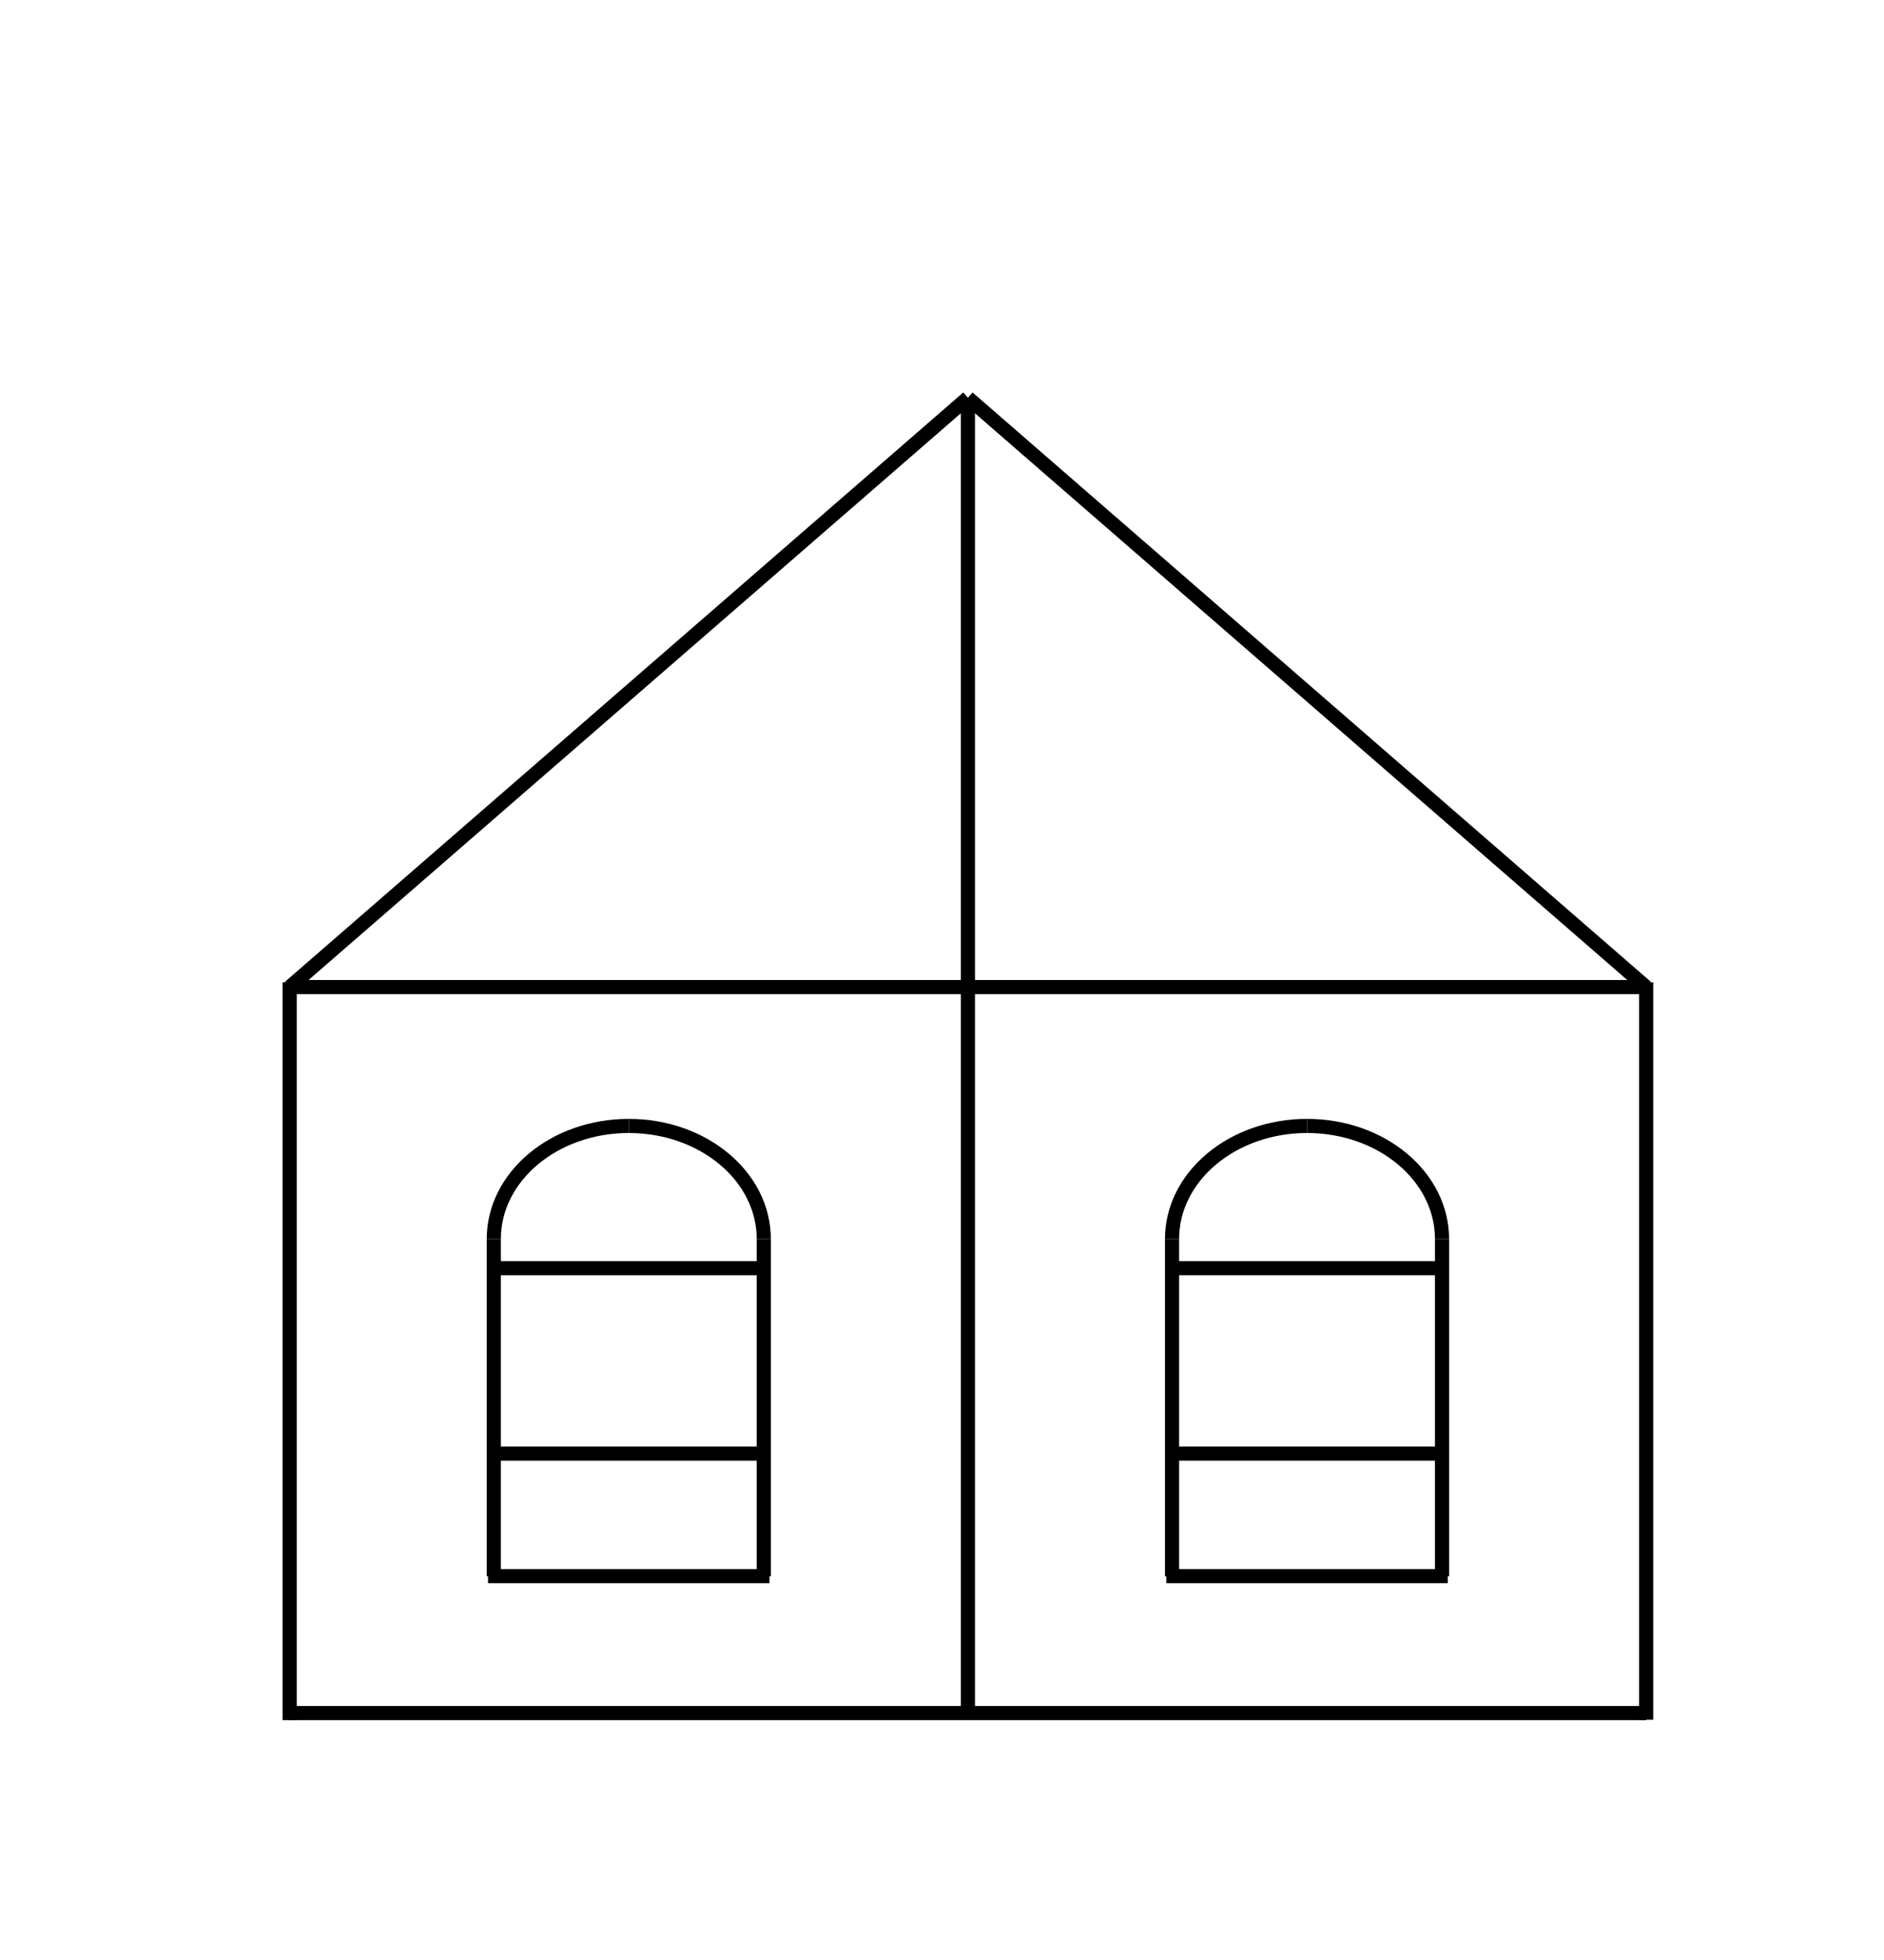 <?xml version="1.0" encoding="utf-8"?>
<!-- Generator: Adobe Illustrator 16.0.0, SVG Export Plug-In . SVG Version: 6.00 Build 0)  -->
<!DOCTYPE svg PUBLIC "-//W3C//DTD SVG 1.1//EN" "http://www.w3.org/Graphics/SVG/1.1/DTD/svg11.dtd">
<svg version="1.1" id="Calque_1" xmlns="http://www.w3.org/2000/svg" xmlns:xlink="http://www.w3.org/1999/xlink" x="0px" y="0px"
	 width="400px" height="416px" viewBox="0 0 400 416" enable-background="new 0 0 400 416" xml:space="preserve">
<path d="M1814.877,186.972l-0.045-0.416c-0.084-0.392-0.938-3.888-5.141-6.196c-1.012-0.772-100.176-76.256-107.176-81.48
	c-0.729-0.848-2.88-2.776-7.479-2.776c-1.479,0-3.104,0.2-4.92,0.62l-121.769,33.752c-0.021,0.008-1.601,0.6-2.983,1l-0.403,0.164
	c-9.729,5.28-93.111,50.56-99.248,54.108c-1.899,0.592-4.979,2.844-4.979,7.924v11.068h0.079l-0.819,73.24
	c-0.021,2.207,1.748,4.021,3.956,4.043c0.014,0,0.027,0,0.044,0c2.188,0,3.979-1.76,4-3.955l0.824-73.583l14.38-0.452L1481.76,288
	c-0.039,2.208,1.726,4.027,3.93,4.068c0.021,0,0.048,0,0.07,0c2.182,0,3.961-1.748,4-3.933l1.439-84.362l19.854-0.628l-1.46,96.789
	c-0.032,2.209,1.729,4.023,3.938,4.062c0.021,0,0.04,0,0.063,0c2.185,0,3.964-1.752,4-3.939l1.464-97.161l30.089-0.948V315.9
	c0,2.207,1.787,4,4,4c2.212,0,4-1.793,4-4V201.692l0.38-0.012l0.943-13.328c0.009-0.04,0.737-4.06,3.42-5.408l32.08-13.892
	l61.076,25.736c0.084,0.208,0.181,0.468,0.271,0.76l1.407,76.257c0.04,2.184,1.824,3.924,4,3.924c0.021,0,0.049,0,0.076,0
	c2.208-0.041,3.964-1.864,3.924-4.076l-1.239-67.15l31.487-0.936l2.357,71.856c0.069,2.164,1.847,3.868,3.989,3.868
	c0.049,0,0.09,0,0.138,0c2.209-0.072,3.938-1.922,3.862-4.128l-2.354-71.832l42.164-1.252l2.849,73.373
	c0.084,2.152,1.854,3.845,3.991,3.845c0.057,0,0.104,0,0.16-0.004c2.207-0.084,3.924-1.94,3.84-4.147l-2.845-73.305l54.292-1.612
	l4.602,92.215c0.106,2.145,1.875,3.805,3.99,3.805c0.063,0,0.137,0,0.204-0.004c2.208-0.105,3.903-1.988,3.796-4.189l-5.14-102.938
	L1814.877,186.972L1814.877,186.972z M1560.2,179.324c-4.624,2.316-5.641,8.12-5.704,8.552l-0.548,7.608
	c-0.269-0.06-0.521-0.164-0.809-0.164c-1.72,0-3.151,1.092-3.72,2.616l-31.438,0.992c-0.721-0.768-1.725-1.26-2.854-1.28
	c-1.313,0.028-2.381,0.604-3.104,1.468l-21.896,0.692c-0.722-0.764-1.722-1.26-2.85-1.28c-1.195,0.048-2.271,0.616-3.04,1.464
	l-16.561,0.52c-0.723-0.736-1.716-1.2-2.824-1.216c-0.012,0-0.025,0-0.043,0c-0.032,0-0.063,0.016-0.093,0.02v-5.648
	c0-3.416,2.017-4.064,2.204-4.116l0.658-0.28c2.023-1.276,65.584-35.832,99.084-54.02c1.404-0.416,2.908-0.972,2.916-0.984
	l121.506-33.672c1.432-0.332,2.756-0.5,3.936-0.5c3.328,0,4.396,1.312,4.4,1.312l0.49,0.52
	c4.752,3.508,106.313,80.824,107.584,81.76c0.354,0.196,0.604,0.412,0.896,0.616c-0.252,0.196-0.5,0.384-0.704,0.632
	l-113.472-55.392l-100.208,35.18l-0.08-0.032L1560.2,179.324z M1752.969,197.844l-0.359-9.24c-0.084-2.212-1.956-4-4.15-3.84
	c-2.209,0.084-3.926,1.944-3.842,4.152l0.355,9.168l-42.146,1.252l-0.23-7.16c-0.076-2.212-1.991-4-4.129-3.868
	c-2.207,0.072-3.938,1.92-3.863,4.128l0.234,7.136l-31.437,0.936l-0.148-8.276c-0.041-2.184-1.821-3.924-4-3.924
	c-0.021,0-0.05,0-0.073,0c-1.604,0.028-2.944,1.012-3.563,2.388l-56.11-23.648l94.472-33.168l112.88,55.1l0.362,7.248
	L1752.969,197.844z"/>
<path d="M-593.304,210.656c-0.428-1.172-10.844-28.864-41.332-40.417c-0.632-0.268-63.276-26.764-83.6-34.652
	c-1.146-0.492-28.064-12.056-43.313-12.056l-0.868,0.012c-0.6,0-14.896,0.084-34.614,7.636
	c-0.755,0.276-75.576,27.912-100.068,40.328c-14.596,7.4-29.264,17.52-34.276,52.147c-0.402,2.809-0.936,6.068-1.512,9.619
	c-1.928,11.873-4.304,26.496-4.548,38.836h-2.444v5.332h8.682l-0.076-2.07c-0.021-0.416-0.668-26.46,13.012-48.456
	c16.564-21.944,40.492-26.244,40.492-26.244s6.752-1.968,14.896-3.364c15.696,0.252,41.568,5.54,47.604,36.648
	c2.448,12.604,3.496,39.154,3.756,54.048l-17.864,4.464h20.604l19.216-3.313l-15.276-1.743c0.156-8.028,1.54-41.421,13.598-61.146
	c5.416-8.863,11.684-17.23,28.472-22.201c3.436,2.396,17.392,12.289,22.576,18.49c10.584,12.668,15.08,28.479,13.354,47.004
	l-0.199,2.185h7.225l-0.394-2.328c-0.063-0.372-5.982-37.315,10.576-58.863c6.77-8.805,16.46-13.893,28.816-15.133
	c3.844,0.696,48.664,9.112,66.813,26.104c11.584,10.832,23.558,22.033,23.146,61.021l-9.572,2.872l14.508,2.184l5.332-4
	l-4.156-1.848C-585.084,273.3-587.204,226.695-593.304,210.656z M-863.996,193.292c-6.938,0-11.698,0.888-11.888,0.92
	c-34.112,6.184-48.656,30.544-54.84,51.004c0.588-3.924,1.208-7.739,1.788-11.304c0.584-3.576,1.116-6.855,1.521-9.684
	c4.744-32.756,17.904-41.944,32.128-49.163c24.288-12.312,98.896-39.86,99.664-40.148c12.729-4.872,23.212-6.52,28.832-7.084
	c-7.172,9.024-25.724,32.452-29.438,37.928c-0.404,0.52-9.884,13.164-12.216,43.75l-0.068,0.957
	c-0.724,10.303-1.1,22.336-1.292,33.916c-0.44-4.273-0.944-8.145-1.536-11.189C-818.08,198.48-847.224,193.292-863.996,193.292z
	 M-611.264,218.604c-19.756-18.481-67.124-26.824-69.128-27.167l-0.264-0.044l-0.27,0.024c-0.146,0.012-0.284,0.044-0.428,0.06
	c-12.204-1.112-53.416-1.088-81.764,8.54c-18.721,5.328-25.85,14.86-31.532,24.167c-5.868,9.604-9.276,21.974-11.296,33.369
	c0.092-15.057,0.428-32.597,1.424-46.797l0.068-0.956c2.228-29.22,11.312-41.48,11.468-41.692
	c4.156-6.124,27.66-35.684,31.552-40.576c14.444,0.056,41.344,11.604,41.688,11.752c20.336,7.896,82.928,34.368,83.628,34.664
	c28.796,10.912,38.964,37.808,39.066,38.1c2.832,7.44,4.792,22.244,6.104,36.429C-595.692,233.176-603.796,225.596-611.264,218.604z
	"/>
<path d="M1938.4,177.82v27.856l2.695-1c0.021-0.008,0.313-0.112,0.819-0.28v92.112h8v-94.224c5.597-1.2,13.531-2.4,22.916-2.4
	c15.521,0,30.301,3.248,43.969,9.589v100.916h8V208.859c3.146-0.855,7.784-1.938,13.544-2.815v56.916h6v-57.696
	c4.452-0.48,9.372-0.796,14.688-0.796c17.412,0,34.22,3.288,50.04,9.688v108.668h8V213.641c0.947-0.433,2.092-0.937,3.42-1.492
	v38.076h6V209.82c11.248-4.084,29.053-8.972,50.012-8.972c8.979,0,17.816,0.94,26.416,2.716v64.888h6v-63.46
	c0.368,0.092,0.736,0.184,1.102,0.284v96.148h8v-96.996c6.312-3,22.461-9.408,45.485-9.408c8.646,0,17.461,0.904,26.317,2.684
	v92.724h8V199.58c0.332,0.088,0.664,0.148,0.996,0.236l2.521,0.672v-27.036L2119.85,90.968L1938.4,177.82z M2019.477,206.272
	c-14.479-6.892-30.164-10.388-46.648-10.388c-14.496,0-25.563,2.716-30.428,4.164V180.34l175.279-83.896l-6.464,114.256
	c-16.483-6.768-34.024-10.232-52.188-10.232C2038.027,200.468,2023.08,205.052,2019.477,206.272z M2297.336,195.3
	c-11.362-2.836-22.734-4.276-33.836-4.276c-27.928,0-45.832,8.912-49.734,11.06c-11.951-3.476-24.483-5.236-37.266-5.236
	c-29.72,0-52.822,9.288-61.248,13.2l6.444-113.84l175.636,79.82V195.3H2297.336z"/>
<path d="M2592.996,151.352c-0.184-0.144-1.875-1.408-4.271-1.408c-1.451,0-2.836,0.452-4.111,1.344l-0.305,0.264
	c-0.659,0.7-67.195,70.5-157.972,121.04l-6.731,3.748h10.544l0.845-0.184c0.229-0.104,12.412-5.772,26.08-12.209
	c-7.104,4.744-14.412,9.709-14.412,9.709h2.951c0,0,71.549-40.732,97.296-37.146c0,0,25.116,0,31.872,37.146h2.324
	c0,0,0.416-17.184,7.336-28.477c12.602,8.104,28.795,22.521,47.344,48.221l0.598,0.832h3.238h2.473l-0.518-2.416
	c-2.487-11.621-6.403-39.604-0.056-50.836c41.611,13.168,56.822,29.092,56.822,29.092h3.802
	c-7.604-6.012-21.688-25.168-21.688-25.168c-3.021-3.961-3.229-7.016-2.912-8.856c8.152,1.856,18.135,5.192,30.084,11.147
	c11.084,5.137,66.456,30.769,67.729,31.244l0.729,0.271l7.488-3.004l-5.328-1.687
	C2773.439,273.76,2692.121,247.336,2592.996,151.352z M2557.076,230.824c-0.492,0-0.848,0.016-1.068,0.031
	c-2.021-0.203-4.189-0.313-6.459-0.313c-26.943,0-61.561,14.271-63.137,14.935c-7.824,3.875-21.072,10.16-32.84,15.688
	c76.111-47.368,130.172-103.248,133.483-106.708c0.088-0.06,0.188-0.056,0.278-0.1c10.212,60.48,30.004,106.13,40.185,126.75
	C2589.952,233.416,2562.477,230.824,2557.076,230.824z M2656.969,229.956c-11.252,0-16.744,3.108-16.691,3.104
	c-12.563,4.879-11.021,30.955-8.769,47.104c-9.813-19.725-29.532-64.652-39.907-124.636c40.479,39.032,78.021,66.552,108.328,85.453
	C2683.948,233.66,2669.52,229.956,2656.969,229.956z"/>
<path d="M2903.385,123.152l-3.535,1.324v34.94v159.943v2.771h10.264c2.473-15.748-5.404-90.774-5.404-90.774
	c24.24-33.647,24.896-70.118,24.896-70.118l-0.004-0.004c7.979,3.604,24.947,8.3,46.699-2.728c0,0,27.396,18.116,57.893,0
	c0,0,8.271,5.796,22.141,8h-0.004c0,0,1.543,46.328,10.567,58.988c0,0-8.097,68.964,0,86.354h5.739c0,0,10.072-18.562,0-86.354
	c0,0,6.979-6.248,10.072-59.936l-0.013-0.004c6.115-1.368,12.655-3.596,19.556-7.044c0,0,5.024,3.34,13.102,5.916
	c-5.788,51.102,18.646,85.771,18.646,85.771c-12.61,53.801-0.646,113.354-0.646,113.354h1.159h6.629
	c8.075-41.304,1.928-94.26,0-108.6v-4.744c17.567-32.163,15.968-82.548,15.968-82.548l0,0c4.735-1.036,9.239-2.964,11.431-6.5
	c0,0,7.069,6.904,25.189,6.624c0,0,16.018,0.276,19-9.276c0,0,5.304,7.072,20.771,6.628c0,0,3.978,0.324,8.584-1.148
	c0.295,7.66,2.211,42.94,12.623,57.488c0,0-8.317,55.619,0,71.812h3.996H3260V127.57c0,0-77.771-3.536-167.479-75.124
	C3092.52,52.448,2982.927,124.04,2903.385,123.152z"/>
<path d="M3740.268,145.012L3559.584,42.084L3380,146.928V170.2l2.191,0.096l2.899,153.224h0.925l0.008,0.261l1.24-0.261h2.596
	l-0.008-0.543l166.319-34.849l0.129,96.151l2.188-0.487v0.487l4.344-1.447l0.096-0.021V382.8l176.793-59.021v-76.107l-1.129-0.124
	l-0.004-0.021l1.134,0.145l-0.55-79.056l1.094-0.056v-23.548H3740.268L3740.268,145.012z M3555.752,227.691l-167.11,20.021
	l-1.243-77.18l169.676,7.572l-1.044,0.04l0.067,49.588L3555.752,227.691z M3735.439,246.416l-2.199,0.557l-170.313-18.5V177.88
	l-0.128,0.004l171.472-9.012L3735.439,246.416z"/>
<line fill="none" stroke="#000000" stroke-width="3" stroke-miterlimit="10" x1="61.501" y1="208.483" x2="61.501" y2="365.092"/>
<line fill="none" stroke="#000000" stroke-width="3" stroke-miterlimit="10" x1="61.501" y1="363.592" x2="349.501" y2="363.592"/>
<line fill="none" stroke="#000000" stroke-width="3" stroke-miterlimit="10" x1="349.501" y1="365.009" x2="349.501" y2="208.499"/>
<line fill="none" stroke="#000000" stroke-width="3" stroke-miterlimit="10" x1="349.501" y1="209.5" x2="61.501" y2="209.5"/>
<line fill="none" stroke="#000000" stroke-width="3" stroke-miterlimit="10" x1="61.501" y1="209.5" x2="205.5" y2="84.426"/>
<line fill="none" stroke="#000000" stroke-width="3" stroke-miterlimit="10" x1="205.5" y1="84.426" x2="349.501" y2="209.5"/>
<line fill="none" stroke="#000000" stroke-width="3" stroke-miterlimit="10" x1="205.5" y1="84.426" x2="205.5" y2="363.592"/>
<line fill="none" stroke="#000000" stroke-width="3" stroke-miterlimit="10" x1="104.838" y1="262.99" x2="104.838" y2="334.533"/>
<line fill="none" stroke="#000000" stroke-width="3" stroke-miterlimit="10" x1="103.615" y1="334.533" x2="163.386" y2="334.533"/>
<line fill="none" stroke="#000000" stroke-width="3" stroke-miterlimit="10" x1="162.163" y1="334.533" x2="162.163" y2="262.99"/>
<path fill="none" stroke="#000000" stroke-width="3" stroke-miterlimit="10" d="M104.838,262.99
	c0-13.273,12.819-24.014,28.662-24.014"/>
<path fill="none" stroke="#000000" stroke-width="3" stroke-miterlimit="10" d="M162.163,262.99
	c0-13.273-12.82-24.014-28.663-24.014"/>
<line fill="none" stroke="#000000" stroke-width="3" stroke-miterlimit="10" x1="104.838" y1="269.161" x2="162.163" y2="269.161"/>
<line fill="none" stroke="#000000" stroke-width="3" stroke-miterlimit="10" x1="104.838" y1="308.518" x2="163.386" y2="308.518"/>
<line fill="none" stroke="#000000" stroke-width="3" stroke-miterlimit="10" x1="248.839" y1="262.989" x2="248.839" y2="334.532"/>
<line fill="none" stroke="#000000" stroke-width="3" stroke-miterlimit="10" x1="247.615" y1="334.532" x2="307.387" y2="334.532"/>
<line fill="none" stroke="#000000" stroke-width="3" stroke-miterlimit="10" x1="306.163" y1="334.532" x2="306.163" y2="262.989"/>
<path fill="none" stroke="#000000" stroke-width="3" stroke-miterlimit="10" d="M248.839,262.989
	c0-13.274,12.819-24.014,28.662-24.014"/>
<path fill="none" stroke="#000000" stroke-width="3" stroke-miterlimit="10" d="M306.163,262.989
	c0-13.274-12.819-24.014-28.662-24.014"/>
<line fill="none" stroke="#000000" stroke-width="3" stroke-miterlimit="10" x1="248.839" y1="269.16" x2="306.163" y2="269.16"/>
<line fill="none" stroke="#000000" stroke-width="3" stroke-miterlimit="10" x1="248.839" y1="308.517" x2="307.387" y2="308.517"/>
</svg>
